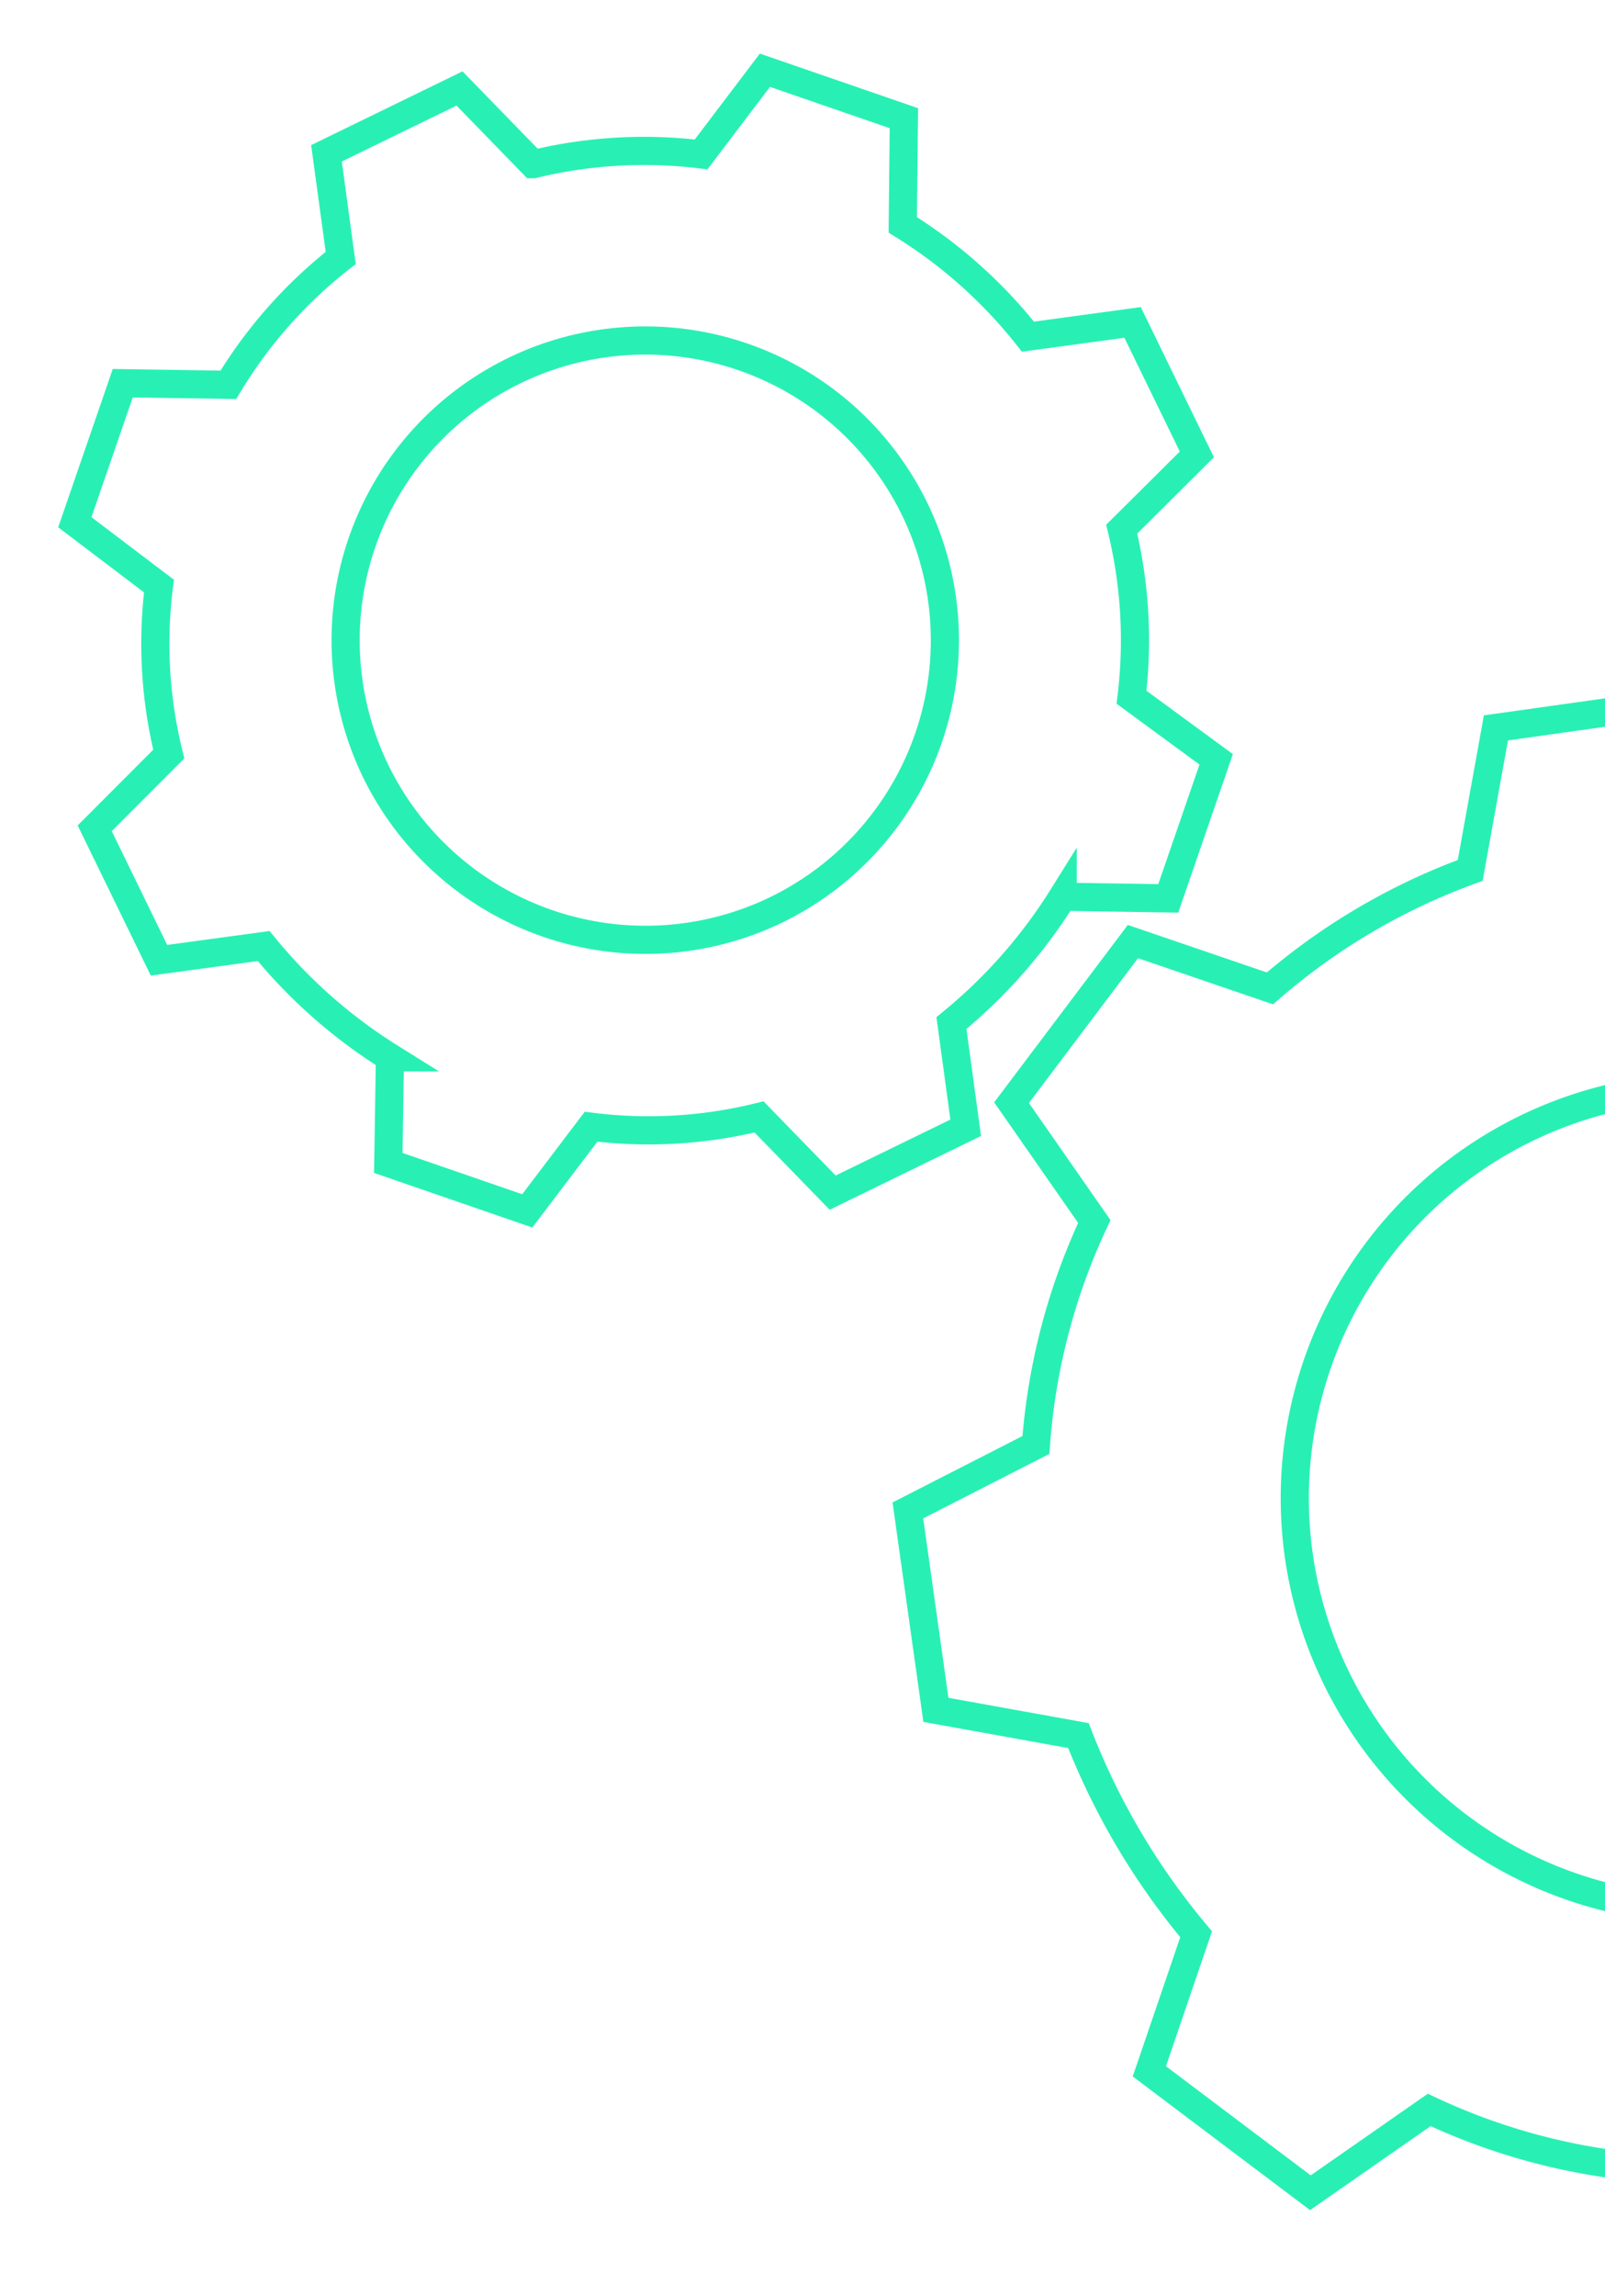 <svg xmlns="http://www.w3.org/2000/svg" xmlns:xlink="http://www.w3.org/1999/xlink" width="114" height="163" viewBox="0 0 114 163">
  <defs>
    <clipPath id="clip-path">
      <rect id="Rectangle_1018" data-name="Rectangle 1018" width="114" height="163" transform="translate(1252 8291)" fill="#fff" stroke="#707070" stroke-width="1"/>
    </clipPath>
  </defs>
  <g id="Mask_Group_3" data-name="Mask Group 3" transform="translate(-1252 -8291)" clip-path="url(#clip-path)">
    <g id="Group_1064" data-name="Group 1064" transform="translate(29.633 346.679)">
      <path id="Path_1556" data-name="Path 1556" d="M74.964,48.644a32.674,32.674,0,0,1-4.6,11.032l3.388,6.689-7.383,7.383L59.676,70.36a33.118,33.118,0,0,1-11.119,4.6l-2.345,7.123H35.7l-2.345-7.123a33.423,33.423,0,0,1-11.032-4.6l-6.689,3.388L8.252,66.364l3.388-6.775A34.364,34.364,0,0,1,7.123,48.557L0,46.212V35.788l7.123-2.432a33.425,33.425,0,0,1,4.6-11.032l-3.474-6.6,7.383-7.383,6.689,3.388a36.606,36.606,0,0,1,11.032-4.6L35.7,0H46.212l2.345,7.123a32.674,32.674,0,0,1,11.032,4.6l6.689-3.388,7.383,7.383-3.388,6.689a36.606,36.606,0,0,1,4.6,11.032L82,35.788V46.212ZM41,19.805A21.282,21.282,0,1,0,62.282,41.087,21.316,21.316,0,0,0,41,19.805Z" transform="matrix(-0.899, 0.438, -0.438, -0.899, 1323.053, 8008.759)" fill="none" stroke="#28f0b4" stroke-width="2"/>
      <path id="Path_1556-2" data-name="Path 1556" d="M102.833,66.729a44.821,44.821,0,0,1-6.315,15.133l4.647,9.175L91.037,101.165l-9.175-4.647a45.43,45.43,0,0,1-15.252,6.315L63.392,112.6H48.974l-3.217-9.771a45.848,45.848,0,0,1-15.133-6.315l-9.175,4.647L11.32,91.037l4.647-9.294a47.139,47.139,0,0,1-6.2-15.133L0,63.392v-14.3l9.771-3.336a45.85,45.85,0,0,1,6.315-15.133L11.32,21.568,21.449,11.439l9.175,4.647A50.214,50.214,0,0,1,45.757,9.771L48.974,0H63.392l3.217,9.771a44.821,44.821,0,0,1,15.133,6.315l9.175-4.647,10.128,10.128L96.4,30.743a50.216,50.216,0,0,1,6.315,15.133l9.771,3.217v14.3ZM56.243,27.168A29.194,29.194,0,1,0,85.436,56.362,29.241,29.241,0,0,0,56.243,27.168Z" transform="translate(1407.066 8098.684) rotate(172)" fill="none" stroke="#28f0b4" stroke-width="2"/>
    </g>
  </g>
</svg>
